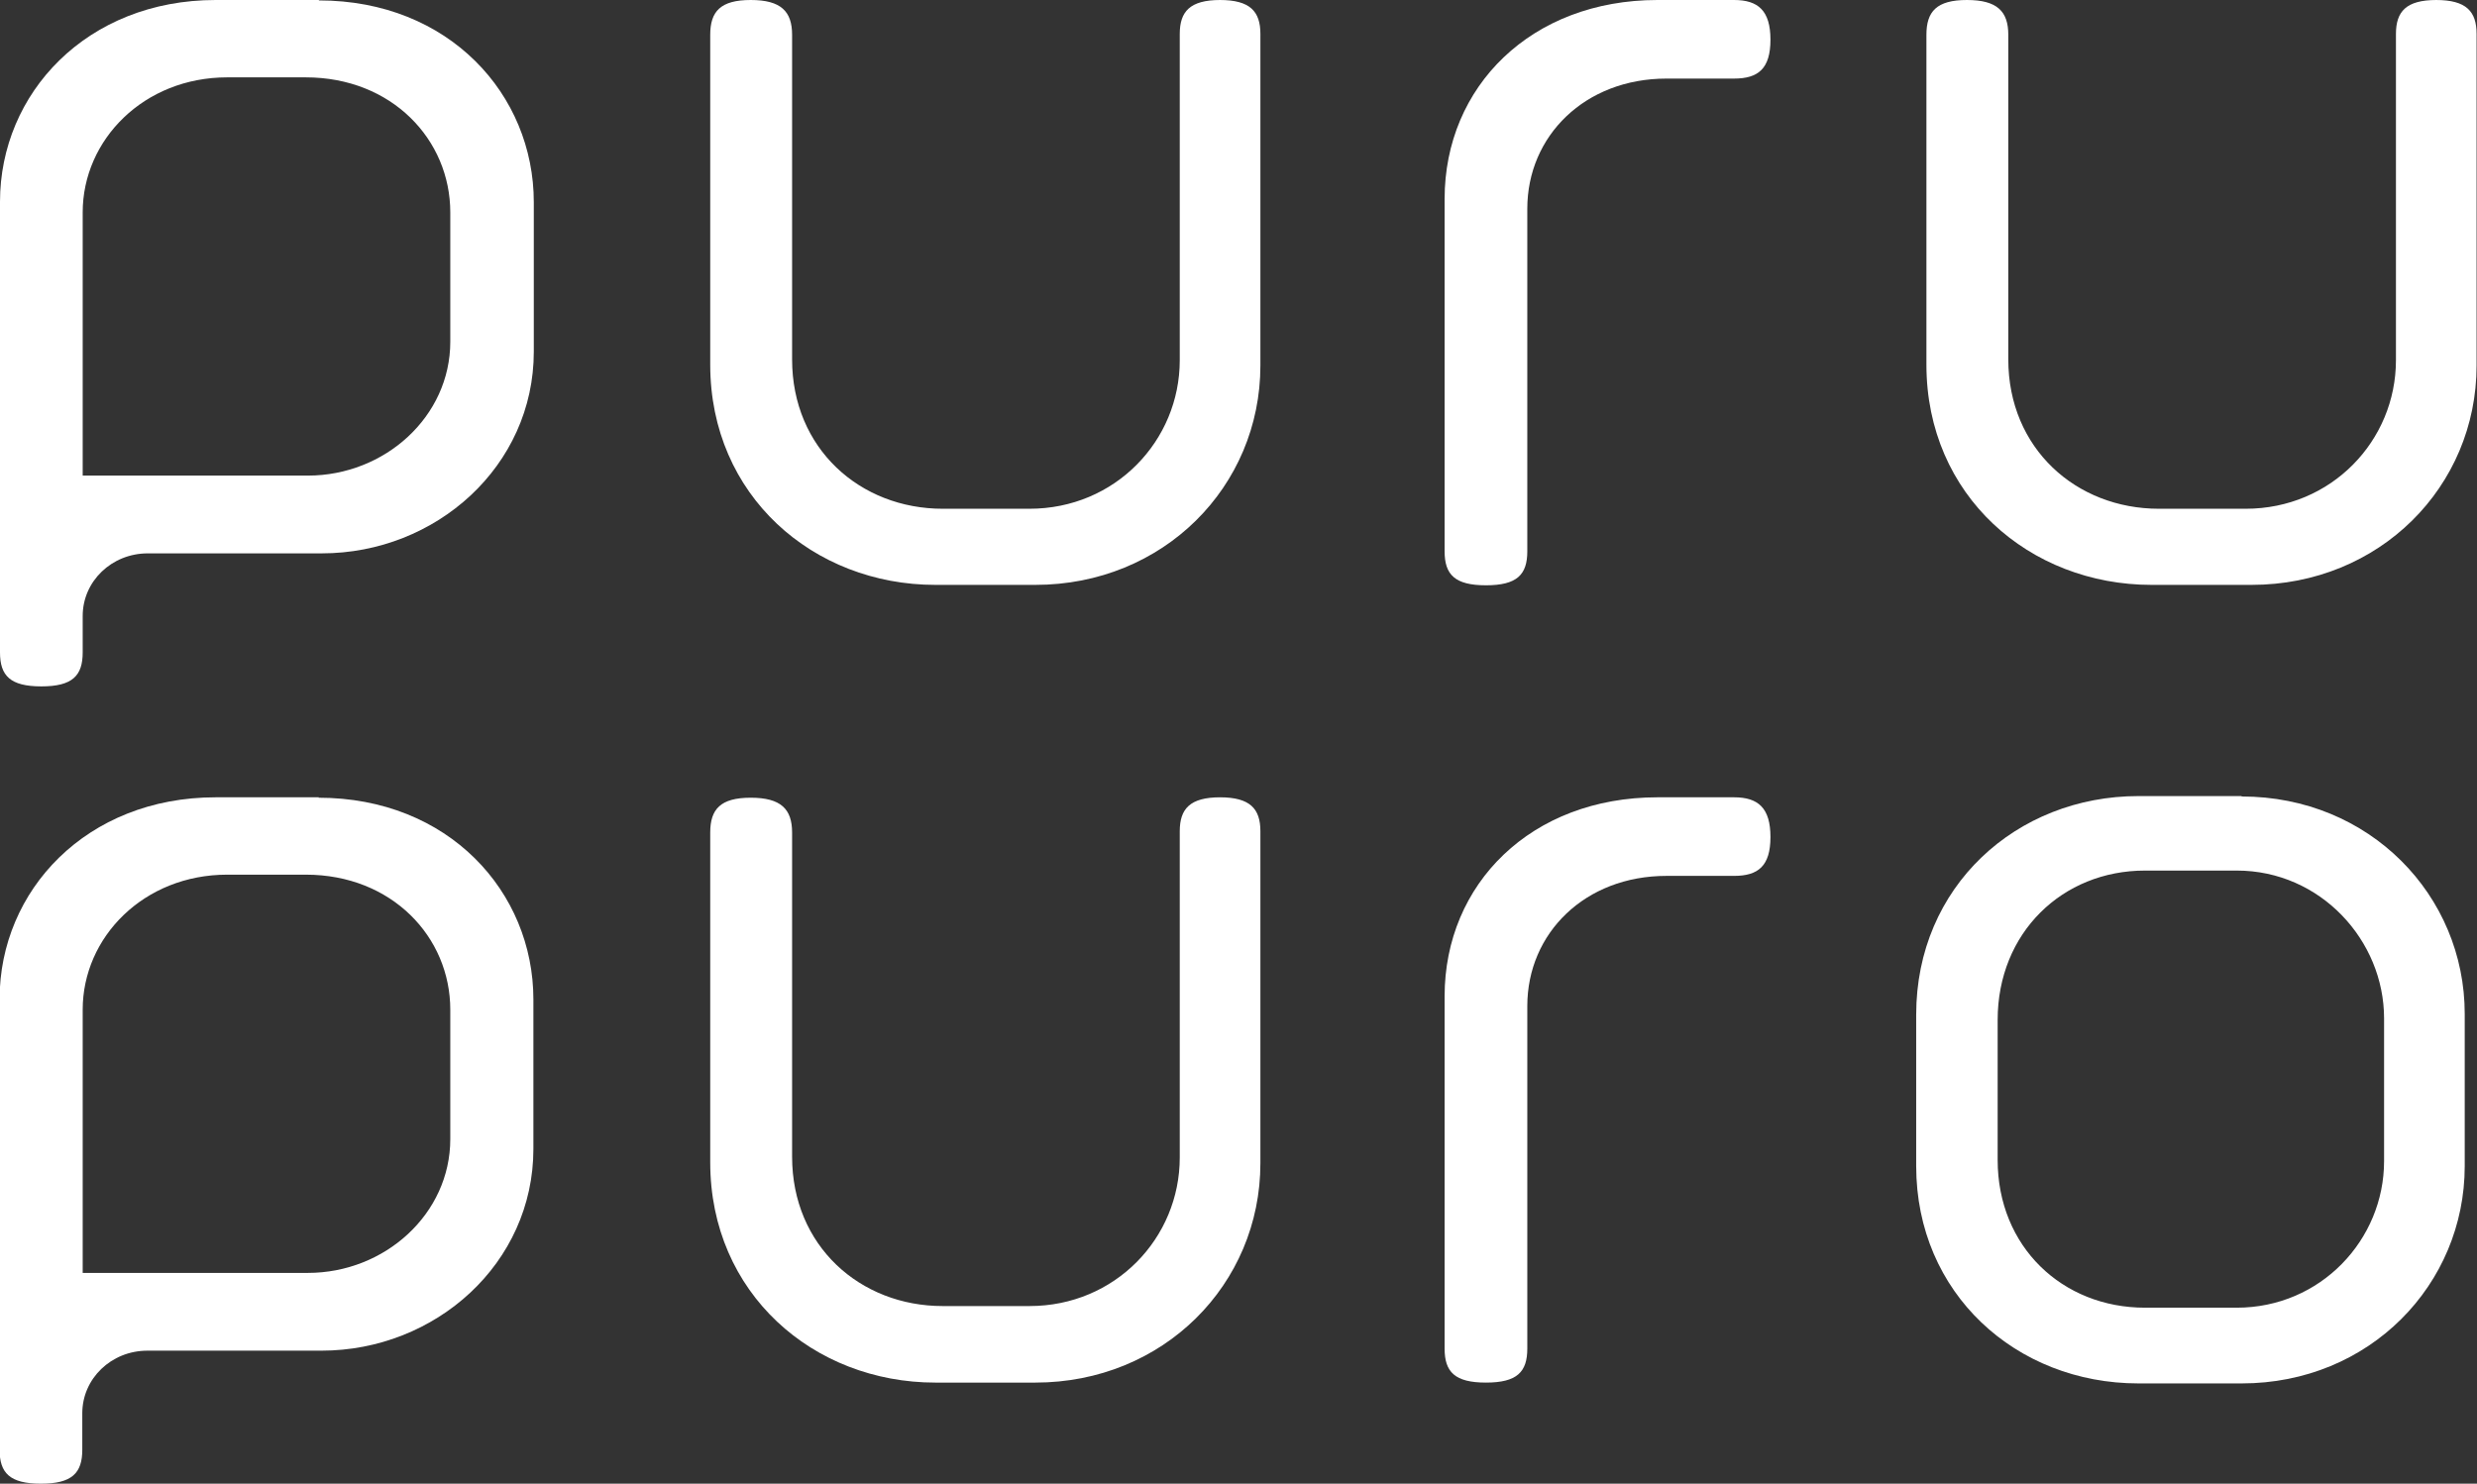 <?xml version="1.0" encoding="UTF-8"?>
<svg xmlns="http://www.w3.org/2000/svg" id="Layer_2" viewBox="0 0 60.51 36.25">
  <rect x="0" y="0" width="60.51" height="36.25" fill="#333333" stroke="none"/>
  <defs>
    <style>.cls-1{fill:#fff;}</style>
  </defs>
  <g id="_デザイン">
    <path class="cls-1" d="m7.79,0h-2.52C2.12,0,0,2.28,0,4.93v11.01c0,.57.25.83,1.01.83s1.01-.26,1.01-.83v-.89c0-.85.71-1.53,1.59-1.53h4.25c2.79,0,5.18-2.13,5.18-4.93v-3.65c0-2.63-2.07-4.93-5.25-4.93Zm3.21,8.35c0,1.83-1.6,3.27-3.48,3.27H2.02v-6.43c0-1.78,1.5-3.3,3.53-3.3h1.92c2.1,0,3.53,1.52,3.53,3.3v3.15Z"></path>
    <path class="cls-1" d="m29.81,0c-.74,0-.99.28-.99.83v7.97c0,1.97-1.58,3.63-3.67,3.63h-2.12c-2.02,0-3.68-1.47-3.68-3.65V.85c0-.57-.27-.85-1.01-.85s-.99.28-.99.85v8.06c0,3.2,2.52,5.38,5.5,5.38h2.44c3.13,0,5.5-2.4,5.5-5.36V.83c0-.55-.25-.83-.99-.83Z"></path>
    <path class="cls-1" d="m42.36,0h-1.87c-3.08,0-5.2,2.11-5.2,4.86v8.61c0,.57.25.83,1.01.83s1.01-.26,1.01-.83V5.1c0-1.78,1.41-3.18,3.4-3.18h1.65c.59,0,.89-.24.89-.95s-.3-.97-.89-.97Z"></path>
    <path class="cls-1" d="m59.52,0c-.74,0-.99.28-.99.83v7.97c0,1.97-1.58,3.63-3.67,3.63h-2.12c-2.02,0-3.68-1.47-3.68-3.65V.85c0-.57-.27-.85-1.01-.85s-.99.28-.99.85v8.06c0,3.2,2.52,5.38,5.5,5.38h2.44c3.13,0,5.5-2.4,5.5-5.36V.83c0-.55-.25-.83-.99-.83Z"></path>
    <path class="cls-1" d="m7.79,19.48h-2.52c-3.16,0-5.28,2.28-5.28,4.93v11.01c0,.57.25.83,1.01.83s1.01-.26,1.01-.83v-.89c0-.85.71-1.53,1.59-1.53h4.25c2.79,0,5.18-2.13,5.18-4.93v-3.65c0-2.63-2.07-4.93-5.25-4.93Zm3.21,8.35c0,1.83-1.6,3.27-3.48,3.27H2.02v-6.43c0-1.78,1.5-3.3,3.53-3.3h1.92c2.1,0,3.53,1.52,3.53,3.3v3.15Z"></path>
    <path class="cls-1" d="m29.81,19.48c-.74,0-.99.28-.99.83v7.97c0,1.97-1.58,3.63-3.67,3.63h-2.12c-2.02,0-3.68-1.47-3.68-3.65v-7.92c0-.57-.27-.85-1.01-.85s-.99.28-.99.85v8.06c0,3.2,2.52,5.38,5.5,5.38h2.44c3.13,0,5.5-2.4,5.5-5.36v-8.11c0-.55-.25-.83-.99-.83Z"></path>
    <path class="cls-1" d="m42.36,19.48h-1.87c-3.08,0-5.2,2.11-5.2,4.86v8.61c0,.57.25.83,1.01.83s1.01-.26,1.01-.83v-8.37c0-1.78,1.41-3.18,3.4-3.18h1.65c.59,0,.89-.24.89-.95s-.3-.97-.89-.97Z"></path>
    <path class="cls-1" d="m54.76,19.45h-2.52c-2.98,0-5.43,2.21-5.43,5.34v3.7c0,3.11,2.44,5.31,5.43,5.31h2.52c3.13,0,5.45-2.42,5.45-5.31v-3.72c0-2.89-2.32-5.31-5.45-5.31Zm3.48,8.92c0,1.92-1.55,3.58-3.6,3.58h-2.24c-2.02,0-3.6-1.49-3.6-3.61v-3.42c0-2.13,1.58-3.65,3.6-3.65h2.24c2.05,0,3.6,1.71,3.6,3.61v3.49Z"></path>
  </g>
</svg>
